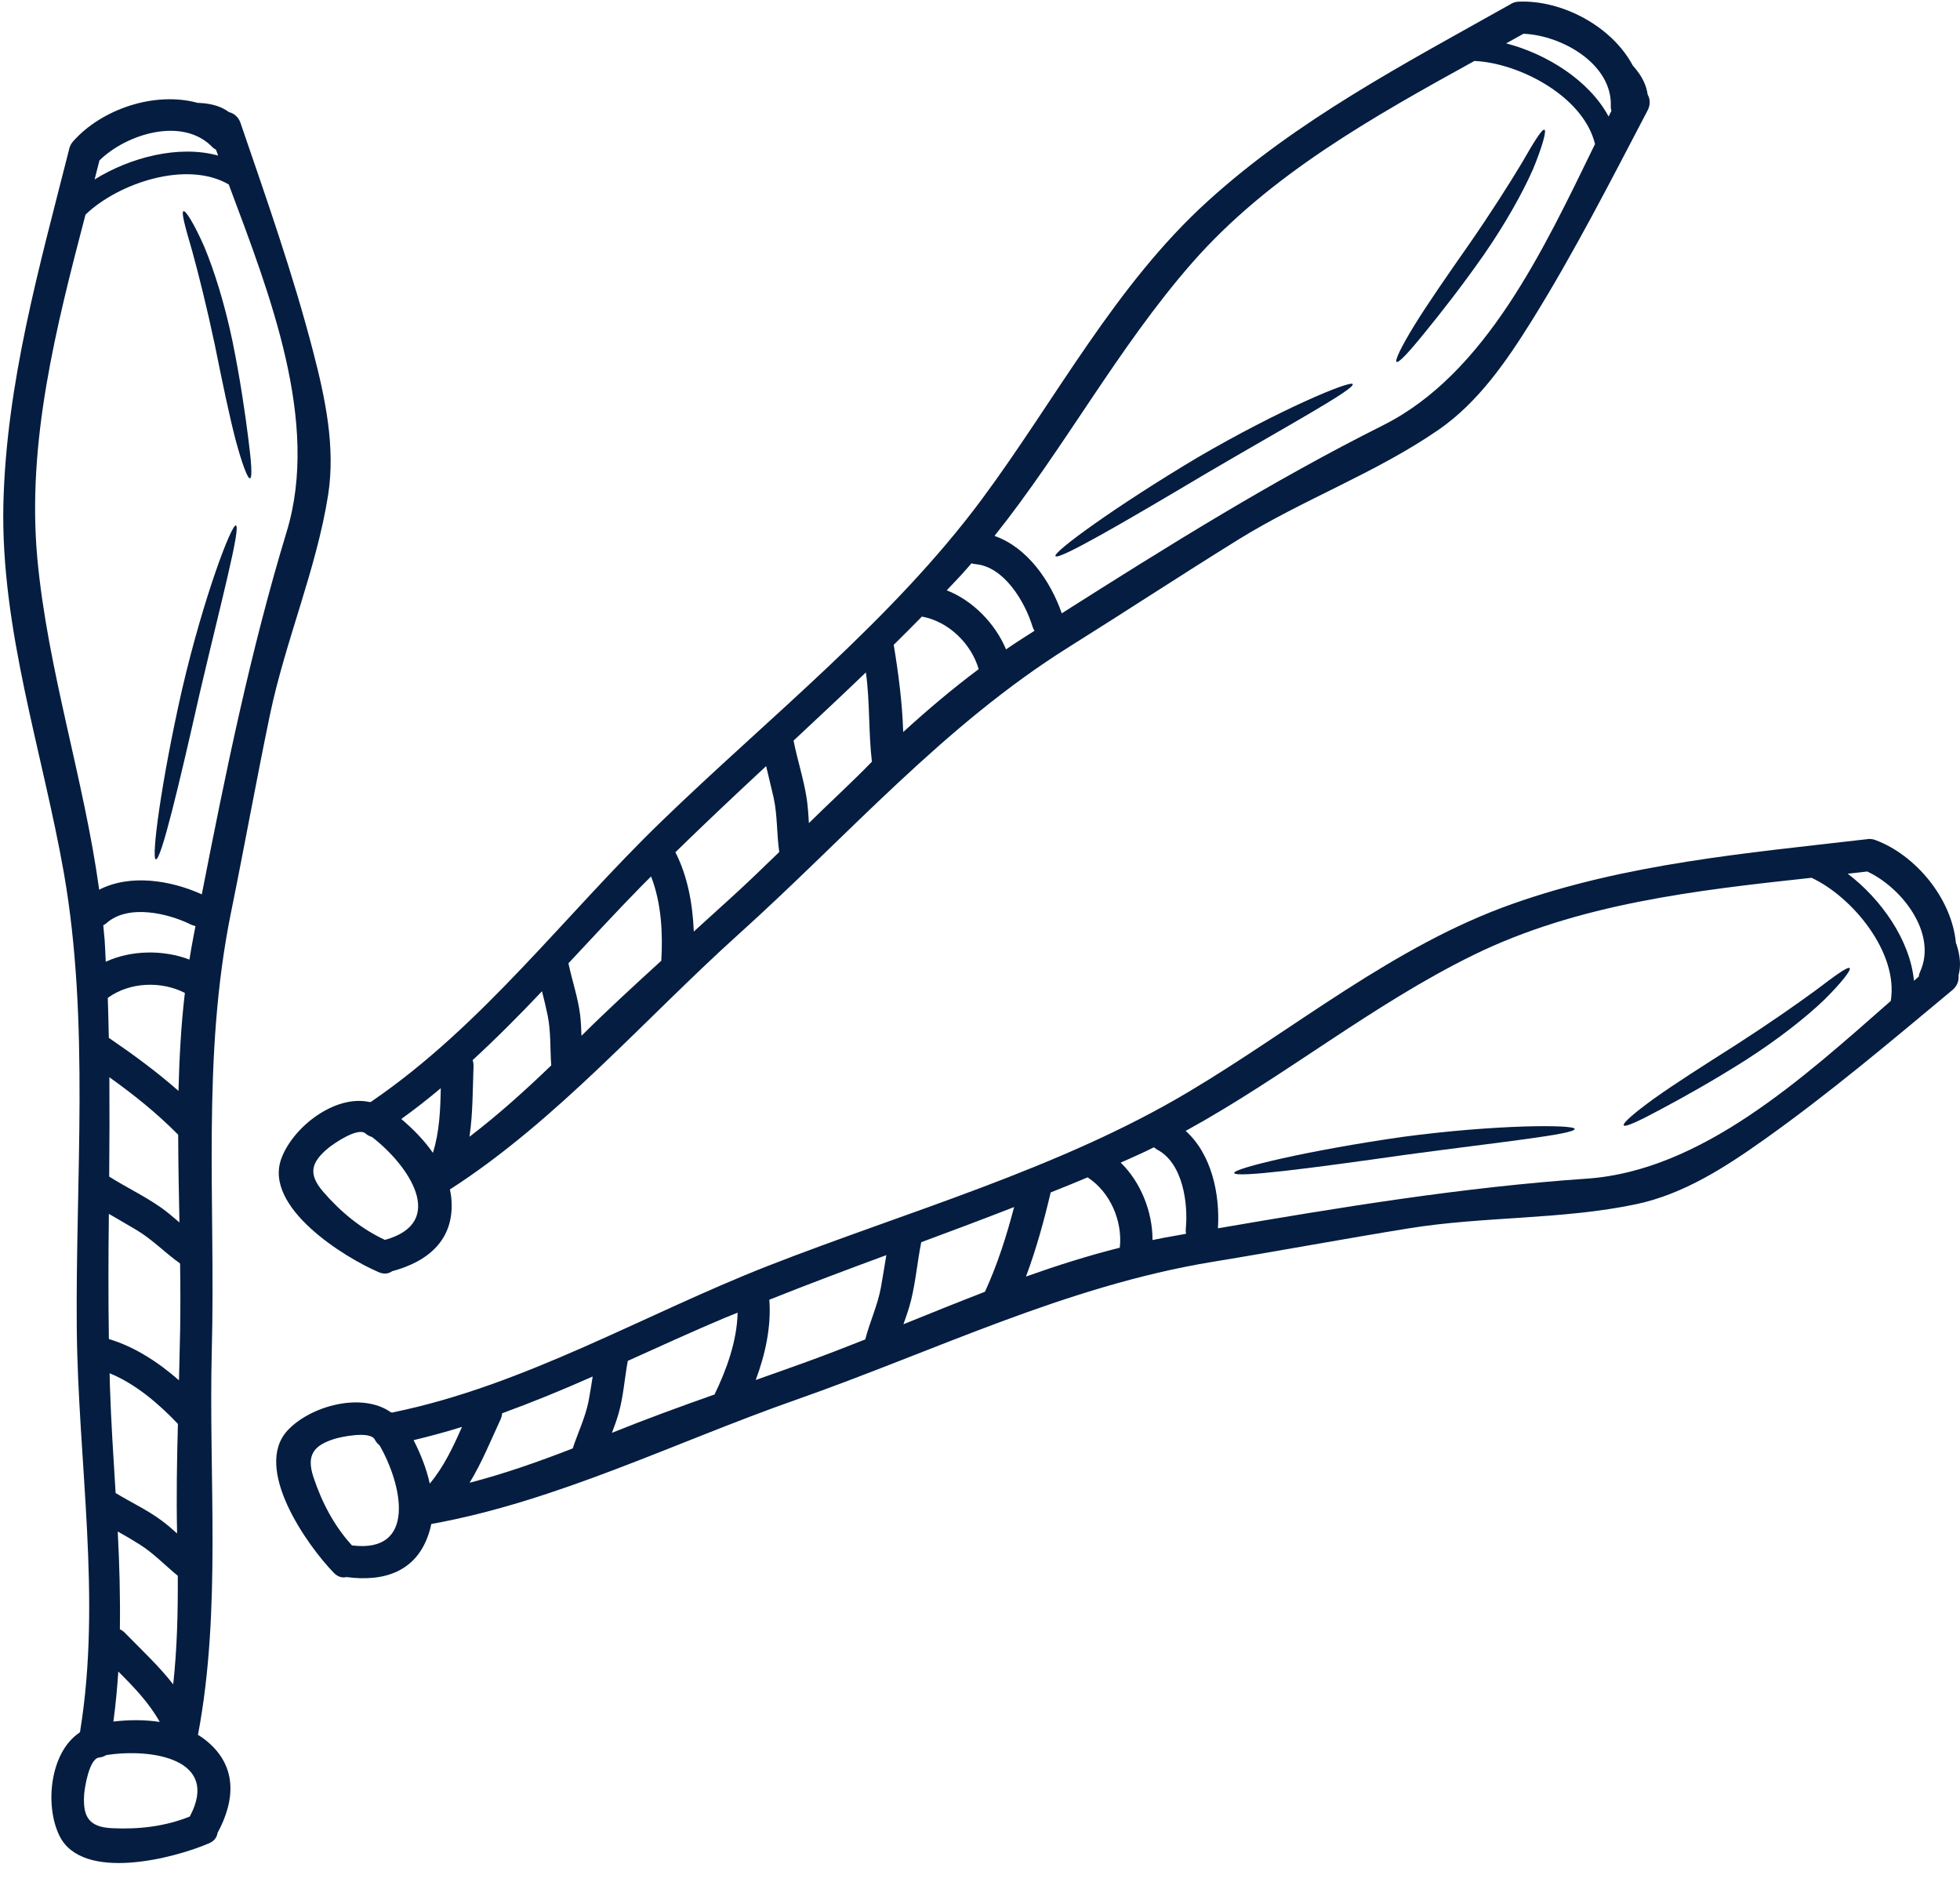 <?xml version="1.0" encoding="UTF-8" standalone="no"?><svg xmlns="http://www.w3.org/2000/svg" xmlns:xlink="http://www.w3.org/1999/xlink" fill="#051d40" height="115.4" preserveAspectRatio="xMidYMid meet" version="1" viewBox="3.8 7.0 120.2 115.4" width="120.2" zoomAndPan="magnify"><g id="change1_1"><path d="M 25.383 101.754 C 29.371 102.258 28.477 98.047 27.078 95.621 C 26.961 95.527 26.863 95.414 26.785 95.266 C 26.508 94.715 24.703 95.098 24.301 95.227 C 23.051 95.625 22.574 96.199 23.02 97.562 C 23.535 99.109 24.281 100.547 25.383 101.754 Z M 30.156 97.965 C 31.027 96.926 31.59 95.715 32.133 94.488 C 31.156 94.793 30.164 95.062 29.164 95.301 C 29.586 96.125 29.953 97.035 30.156 97.965 Z M 39.891 92.93 C 39.988 92.422 40.066 91.91 40.148 91.398 C 38.316 92.211 36.469 92.969 34.598 93.652 C 34.582 93.77 34.559 93.883 34.508 94.008 C 33.895 95.324 33.352 96.68 32.598 97.914 C 34.75 97.355 36.84 96.617 38.922 95.809 C 39.242 94.844 39.691 93.918 39.891 92.93 Z M 49.035 87.484 C 48.777 87.594 48.512 87.691 48.25 87.801 C 46.254 88.645 44.277 89.547 42.297 90.441 C 42.297 90.457 42.301 90.469 42.293 90.48 C 42.102 91.531 42.031 92.617 41.742 93.645 C 41.625 94.055 41.48 94.457 41.328 94.852 C 43.406 94.012 45.512 93.246 47.621 92.5 C 48.355 90.984 49 89.215 49.035 87.484 Z M 57.828 85.914 C 57.945 85.262 58.047 84.605 58.156 83.957 C 55.75 84.844 53.355 85.742 50.98 86.691 C 51.105 88.324 50.738 90.035 50.145 91.613 C 51.121 91.266 52.094 90.926 53.066 90.574 C 54.34 90.113 55.605 89.625 56.863 89.125 C 57.141 88.043 57.629 87.023 57.828 85.914 Z M 64.207 86.195 C 64.977 84.516 65.527 82.785 65.992 81.008 C 64.102 81.746 62.199 82.461 60.297 83.164 C 60.059 84.344 59.961 85.543 59.676 86.711 C 59.551 87.215 59.379 87.707 59.203 88.195 C 60.863 87.523 62.531 86.848 64.203 86.203 C 64.203 86.203 64.203 86.195 64.207 86.195 Z M 72.473 83.5 C 72.656 81.875 71.887 80.102 70.531 79.211 C 70.523 79.195 70.516 79.191 70.5 79.188 C 69.75 79.508 68.992 79.809 68.234 80.113 C 67.82 81.871 67.348 83.594 66.719 85.27 C 68.613 84.598 70.527 83.988 72.473 83.5 Z M 76.52 82.352 C 76.676 80.781 76.336 78.312 74.773 77.492 C 74.695 77.445 74.633 77.395 74.566 77.344 C 74.289 77.48 74.016 77.621 73.73 77.746 C 73.336 77.93 72.926 78.105 72.527 78.285 C 73.75 79.465 74.488 81.301 74.48 83.031 C 74.941 82.938 75.398 82.844 75.859 82.77 C 76.086 82.73 76.316 82.688 76.535 82.648 C 76.516 82.559 76.512 82.461 76.52 82.352 Z M 119.754 68.371 C 120.238 65.41 117.406 61.992 114.895 60.82 C 107.816 61.586 100.582 62.406 94.145 65.562 C 87.945 68.605 82.551 73.031 76.512 76.34 C 78.102 77.762 78.625 80.219 78.492 82.312 C 86.016 81.02 93.496 79.793 101.129 79.266 C 108.145 78.781 114.363 73.109 119.754 68.371 Z M 121.555 66.578 C 122.621 64.234 120.438 61.422 118.309 60.434 C 117.91 60.48 117.512 60.531 117.113 60.57 C 119.156 62.121 120.941 64.637 121.176 67.133 C 121.273 67.047 121.367 66.965 121.473 66.879 C 121.48 66.777 121.508 66.68 121.555 66.578 Z M 123.785 64.902 C 124.035 65.668 124.055 66.281 123.91 66.801 C 123.941 67.117 123.84 67.445 123.539 67.699 C 119.781 70.828 116.012 74.016 112.02 76.852 C 109.641 78.543 107.059 80.219 104.145 80.832 C 99.621 81.789 94.824 81.57 90.23 82.309 C 86.191 82.961 82.18 83.711 78.141 84.371 C 69.137 85.859 61.148 89.832 52.598 92.832 C 45.258 95.406 37.941 99.062 30.25 100.441 C 30.215 100.609 30.176 100.777 30.121 100.945 C 29.383 103.348 27.383 104.008 25.047 103.695 C 24.797 103.758 24.52 103.691 24.27 103.434 C 22.656 101.773 19.27 97.023 21.445 94.695 C 22.855 93.188 26.004 92.34 27.773 93.594 C 27.801 93.594 27.836 93.605 27.863 93.613 C 27.879 93.605 27.895 93.598 27.914 93.594 C 35.996 91.934 43.285 87.598 50.906 84.613 C 59.457 81.27 68.754 78.672 76.672 73.957 C 83.211 70.07 89.285 64.992 96.527 62.43 C 103.516 59.953 110.852 59.316 118.16 58.469 C 118.176 58.465 118.188 58.469 118.207 58.469 C 118.387 58.422 118.594 58.422 118.816 58.508 C 121.285 59.43 123.5 62.094 123.75 64.824 C 123.758 64.848 123.777 64.879 123.785 64.902" fill="inherit"/><path d="M 117.234 66.359 C 117.34 66.461 116.762 67.227 115.652 68.324 C 114.527 69.398 112.84 70.727 110.859 71.996 C 108.875 73.254 107.027 74.285 105.68 75 C 104.332 75.73 103.465 76.129 103.379 76 C 103.297 75.871 104.016 75.238 105.258 74.344 C 106.516 73.445 108.301 72.309 110.258 71.066 C 112.215 69.809 113.922 68.617 115.145 67.723 C 116.355 66.805 117.121 66.246 117.234 66.359" fill="inherit"/><path d="M 27.406 83.023 C 31.281 81.949 28.832 78.414 26.609 76.711 C 26.469 76.668 26.332 76.605 26.207 76.492 C 25.734 76.094 24.219 77.145 23.895 77.422 C 22.895 78.266 22.672 78.973 23.617 80.066 C 24.68 81.297 25.93 82.336 27.406 83.023 Z M 30.348 77.684 C 30.754 76.395 30.805 75.055 30.832 73.719 C 30.051 74.379 29.238 75.012 28.41 75.609 C 29.117 76.211 29.809 76.906 30.348 77.684 Z M 37.605 72.324 C 37.531 71.312 37.59 70.281 37.391 69.285 C 37.285 68.781 37.168 68.277 37.039 67.777 C 35.664 69.23 34.258 70.645 32.789 71.996 C 32.82 72.105 32.84 72.223 32.84 72.363 C 32.785 73.812 32.805 75.27 32.59 76.699 C 34.355 75.352 36 73.867 37.605 72.324 Z M 44.355 65.906 C 44.457 64.227 44.359 62.348 43.727 60.738 C 43.531 60.934 43.332 61.133 43.129 61.336 C 41.613 62.883 40.141 64.48 38.66 66.062 C 38.66 66.078 38.668 66.09 38.668 66.102 C 38.895 67.148 39.246 68.176 39.379 69.234 C 39.426 69.66 39.445 70.082 39.461 70.508 C 41.055 68.922 42.703 67.414 44.355 65.906 Z M 51.59 59.238 C 51.426 58.125 51.484 57 51.242 55.898 C 51.094 55.254 50.938 54.609 50.785 53.973 C 48.91 55.715 47.047 57.469 45.219 59.254 C 45.969 60.715 46.281 62.43 46.348 64.117 C 47.113 63.426 47.879 62.73 48.645 62.031 C 49.645 61.121 50.617 60.184 51.59 59.238 Z M 57.27 53.695 C 57.055 51.883 57.156 50.035 56.902 48.227 C 55.441 49.633 53.949 51.023 52.465 52.41 C 52.699 53.586 53.078 54.734 53.266 55.922 C 53.344 56.438 53.379 56.953 53.406 57.469 C 54.68 56.207 56.09 54.926 57.27 53.703 Z M 63.82 48.027 C 63.363 46.461 61.973 45.113 60.375 44.812 C 60.363 44.809 60.348 44.805 60.336 44.805 C 59.77 45.387 59.188 45.961 58.609 46.535 C 58.902 48.316 59.133 50.09 59.191 51.883 C 60.68 50.527 62.207 49.23 63.82 48.027 Z M 66.664 46.043 C 66.859 45.922 67.051 45.797 67.242 45.676 C 67.191 45.598 67.148 45.508 67.117 45.406 C 66.652 43.895 65.383 41.746 63.629 41.59 C 63.535 41.582 63.453 41.566 63.379 41.539 C 63.172 41.77 62.977 42.004 62.766 42.234 C 62.473 42.555 62.164 42.867 61.859 43.195 C 63.441 43.809 64.832 45.219 65.496 46.816 C 65.875 46.555 66.27 46.293 66.664 46.043 Z M 101.617 15.832 C 100.914 12.918 96.984 10.859 94.219 10.738 C 87.98 14.18 81.625 17.73 76.902 23.121 C 72.352 28.32 69.082 34.48 64.789 39.859 C 66.805 40.562 68.227 42.629 68.914 44.605 C 75.359 40.516 81.789 36.496 88.629 33.07 C 94.914 29.918 98.469 22.293 101.617 15.832 Z M 102.586 13.488 C 102.664 10.91 99.566 9.16 97.227 9.07 C 96.871 9.266 96.523 9.465 96.168 9.66 C 98.656 10.305 101.27 11.938 102.449 14.145 C 102.504 14.027 102.562 13.914 102.621 13.801 C 102.598 13.703 102.578 13.602 102.586 13.488 Z M 104.844 12.793 C 104.996 13.066 105.027 13.406 104.848 13.758 C 102.578 18.094 100.336 22.488 97.75 26.645 C 96.203 29.125 94.465 31.664 92.02 33.352 C 88.211 35.984 83.703 37.629 79.75 40.078 C 76.273 42.234 72.855 44.477 69.387 46.648 C 61.652 51.484 55.82 58.234 49.078 64.297 C 43.301 69.508 37.957 75.703 31.391 79.93 C 31.43 80.105 31.457 80.273 31.477 80.449 C 31.711 82.949 30.121 84.336 27.852 84.941 C 27.637 85.094 27.359 85.145 27.031 85.004 C 24.898 84.094 19.949 81.016 21.055 78.035 C 21.77 76.09 24.355 74.098 26.469 74.57 C 26.492 74.566 26.527 74.562 26.559 74.559 C 26.57 74.543 26.582 74.531 26.602 74.52 C 33.41 69.871 38.469 63.062 44.355 57.371 C 50.949 50.988 58.527 45.004 64.02 37.602 C 68.551 31.492 72.195 24.465 77.895 19.309 C 83.383 14.332 89.914 10.922 96.324 7.32 C 96.344 7.309 96.355 7.301 96.367 7.301 C 96.52 7.184 96.711 7.109 96.941 7.102 C 99.582 6.992 102.648 8.598 103.934 11.02 C 103.957 11.043 103.977 11.062 103.992 11.086 C 104.523 11.691 104.773 12.258 104.844 12.793" fill="inherit"/><path d="M 98.516 14.953 C 98.648 15.004 98.406 15.941 97.816 17.371 C 97.188 18.797 96.145 20.676 94.805 22.613 C 93.461 24.535 92.152 26.199 91.188 27.379 C 90.223 28.574 89.57 29.277 89.449 29.188 C 89.324 29.102 89.742 28.246 90.547 26.934 C 91.355 25.621 92.562 23.883 93.891 21.984 C 95.215 20.074 96.332 18.316 97.117 17.012 C 97.867 15.707 98.363 14.895 98.516 14.953" fill="inherit"/><path d="M 100.371 76.219 C 100.387 76.551 95.711 77.031 89.965 77.809 C 84.23 78.625 79.539 79.238 79.488 78.918 C 79.457 78.633 84.035 77.535 89.816 76.707 C 95.605 75.934 100.367 75.945 100.371 76.219" fill="inherit"/><path d="M 86.758 30.551 C 86.898 30.855 82.77 33.098 77.77 36.031 C 72.793 38.992 68.699 41.371 68.527 41.098 C 68.379 40.844 72.188 38.066 77.207 35.07 C 82.25 32.121 86.641 30.297 86.758 30.551" fill="inherit"/><path d="M 13.598 112.578 C 12.934 111.398 12.008 110.434 11.055 109.488 C 10.988 110.516 10.891 111.531 10.754 112.555 C 11.676 112.445 12.66 112.434 13.598 112.578 Z M 14.422 110.273 C 14.664 108.062 14.715 105.848 14.703 103.617 C 13.918 102.977 13.215 102.227 12.352 101.688 C 11.914 101.414 11.469 101.152 11.02 100.902 C 11.125 102.902 11.18 104.895 11.152 106.895 C 11.25 106.945 11.352 107.004 11.449 107.105 C 12.465 108.145 13.535 109.137 14.422 110.273 Z M 15.438 118.379 C 17.332 114.836 13.078 114.172 10.309 114.613 C 10.188 114.691 10.039 114.742 9.875 114.762 C 9.262 114.828 8.98 116.652 8.957 117.074 C 8.883 118.379 9.242 119.031 10.68 119.094 C 12.309 119.172 13.922 118.988 15.438 118.379 Z M 14.66 101.023 C 14.613 98.785 14.648 96.543 14.711 94.305 C 13.551 93.082 12.121 91.852 10.523 91.199 C 10.531 91.484 10.531 91.77 10.543 92.047 C 10.613 94.215 10.758 96.383 10.891 98.551 C 10.902 98.555 10.914 98.559 10.93 98.566 C 11.836 99.117 12.828 99.578 13.684 100.211 C 14.027 100.461 14.352 100.742 14.66 101.023 Z M 14.848 88.531 C 14.867 87.18 14.867 85.824 14.844 84.469 C 13.93 83.824 13.156 83.004 12.18 82.422 C 11.617 82.086 11.043 81.758 10.477 81.426 C 10.445 83.984 10.438 86.547 10.477 89.102 C 12.043 89.566 13.508 90.52 14.777 91.633 C 14.801 90.598 14.824 89.57 14.848 88.531 Z M 14.727 76.57 C 14.719 76.57 14.719 76.57 14.719 76.566 C 13.418 75.25 12 74.113 10.508 73.051 C 10.52 75.082 10.516 77.105 10.496 79.141 C 11.508 79.781 12.598 80.301 13.586 80.98 C 14.02 81.273 14.41 81.617 14.805 81.953 C 14.766 80.16 14.734 78.363 14.727 76.57 Z M 14.746 73.887 C 14.797 71.883 14.902 69.879 15.137 67.879 C 13.684 67.133 11.758 67.215 10.438 68.164 C 10.426 68.172 10.414 68.18 10.41 68.188 C 10.438 69.004 10.457 69.816 10.473 70.633 C 11.961 71.648 13.402 72.703 14.746 73.887 Z M 15.66 64.449 C 15.707 64.227 15.75 64.004 15.789 63.781 C 15.703 63.762 15.605 63.734 15.508 63.688 C 14.098 62.988 11.668 62.426 10.344 63.59 C 10.277 63.648 10.203 63.699 10.133 63.73 C 10.164 64.039 10.195 64.348 10.219 64.656 C 10.25 65.094 10.262 65.531 10.285 65.969 C 11.824 65.254 13.809 65.219 15.418 65.836 C 15.488 65.375 15.574 64.91 15.66 64.449 Z M 17.176 16.539 C 17.129 16.422 17.09 16.301 17.047 16.18 C 16.957 16.129 16.871 16.074 16.793 15.988 C 14.984 14.16 11.578 15.195 9.898 16.836 C 9.801 17.227 9.699 17.613 9.602 18.004 C 11.777 16.648 14.77 15.871 17.176 16.539 Z M 21.383 39.594 C 23.426 32.863 20.344 25.035 17.828 18.309 C 15.234 16.805 11.039 18.238 9.043 20.16 C 7.242 27.051 5.434 34.105 6.09 41.246 C 6.73 48.121 8.945 54.734 9.883 61.551 C 11.781 60.574 14.262 60.969 16.176 61.836 C 17.641 54.344 19.16 46.91 21.383 39.594 Z M 23.004 28.559 C 23.742 31.391 24.379 34.391 23.926 37.328 C 23.207 41.902 21.293 46.309 20.348 50.859 C 19.516 54.863 18.793 58.887 17.977 62.895 C 16.152 71.836 17.027 80.711 16.789 89.781 C 16.586 97.551 17.395 105.688 15.941 113.371 C 16.09 113.461 16.238 113.555 16.371 113.664 C 18.352 115.211 18.258 117.32 17.141 119.383 C 17.105 119.645 16.945 119.883 16.617 120.02 C 14.484 120.941 8.848 122.414 7.445 119.555 C 6.531 117.699 6.863 114.449 8.664 113.242 C 8.684 113.223 8.699 113.195 8.719 113.172 C 8.715 113.152 8.711 113.133 8.719 113.117 C 10.039 104.977 8.582 96.617 8.508 88.426 C 8.426 79.254 9.305 69.641 7.723 60.555 C 6.406 53.07 3.832 45.586 4.008 37.898 C 4.188 30.492 6.203 23.406 8.008 16.277 C 8.012 16.258 8.02 16.254 8.023 16.23 C 8.047 16.043 8.125 15.855 8.273 15.68 C 10.02 13.691 13.297 12.578 15.938 13.312 C 15.965 13.316 15.996 13.312 16.031 13.312 C 16.828 13.348 17.406 13.551 17.844 13.875 C 18.148 13.949 18.418 14.164 18.547 14.531 C 20.133 19.16 21.773 23.812 23.004 28.559" fill="inherit"/><path d="M 19.02 33.824 C 19.219 35.344 19.285 36.297 19.129 36.328 C 18.984 36.344 18.648 35.453 18.25 33.977 C 17.863 32.488 17.43 30.414 16.973 28.137 C 16.492 25.871 15.988 23.848 15.586 22.387 C 15.16 20.934 14.906 20.02 15.051 19.949 C 15.184 19.887 15.699 20.703 16.328 22.129 C 16.926 23.559 17.574 25.605 18.055 27.91 C 18.527 30.219 18.828 32.305 19.02 33.824" fill="inherit"/><path d="M 18.266 39.215 C 18.582 39.324 17.371 43.859 16.047 49.508 C 14.773 55.156 13.676 59.762 13.355 59.691 C 13.07 59.633 13.676 54.957 14.969 49.258 C 16.297 43.562 18.004 39.129 18.266 39.215" fill="inherit"/></g></svg>